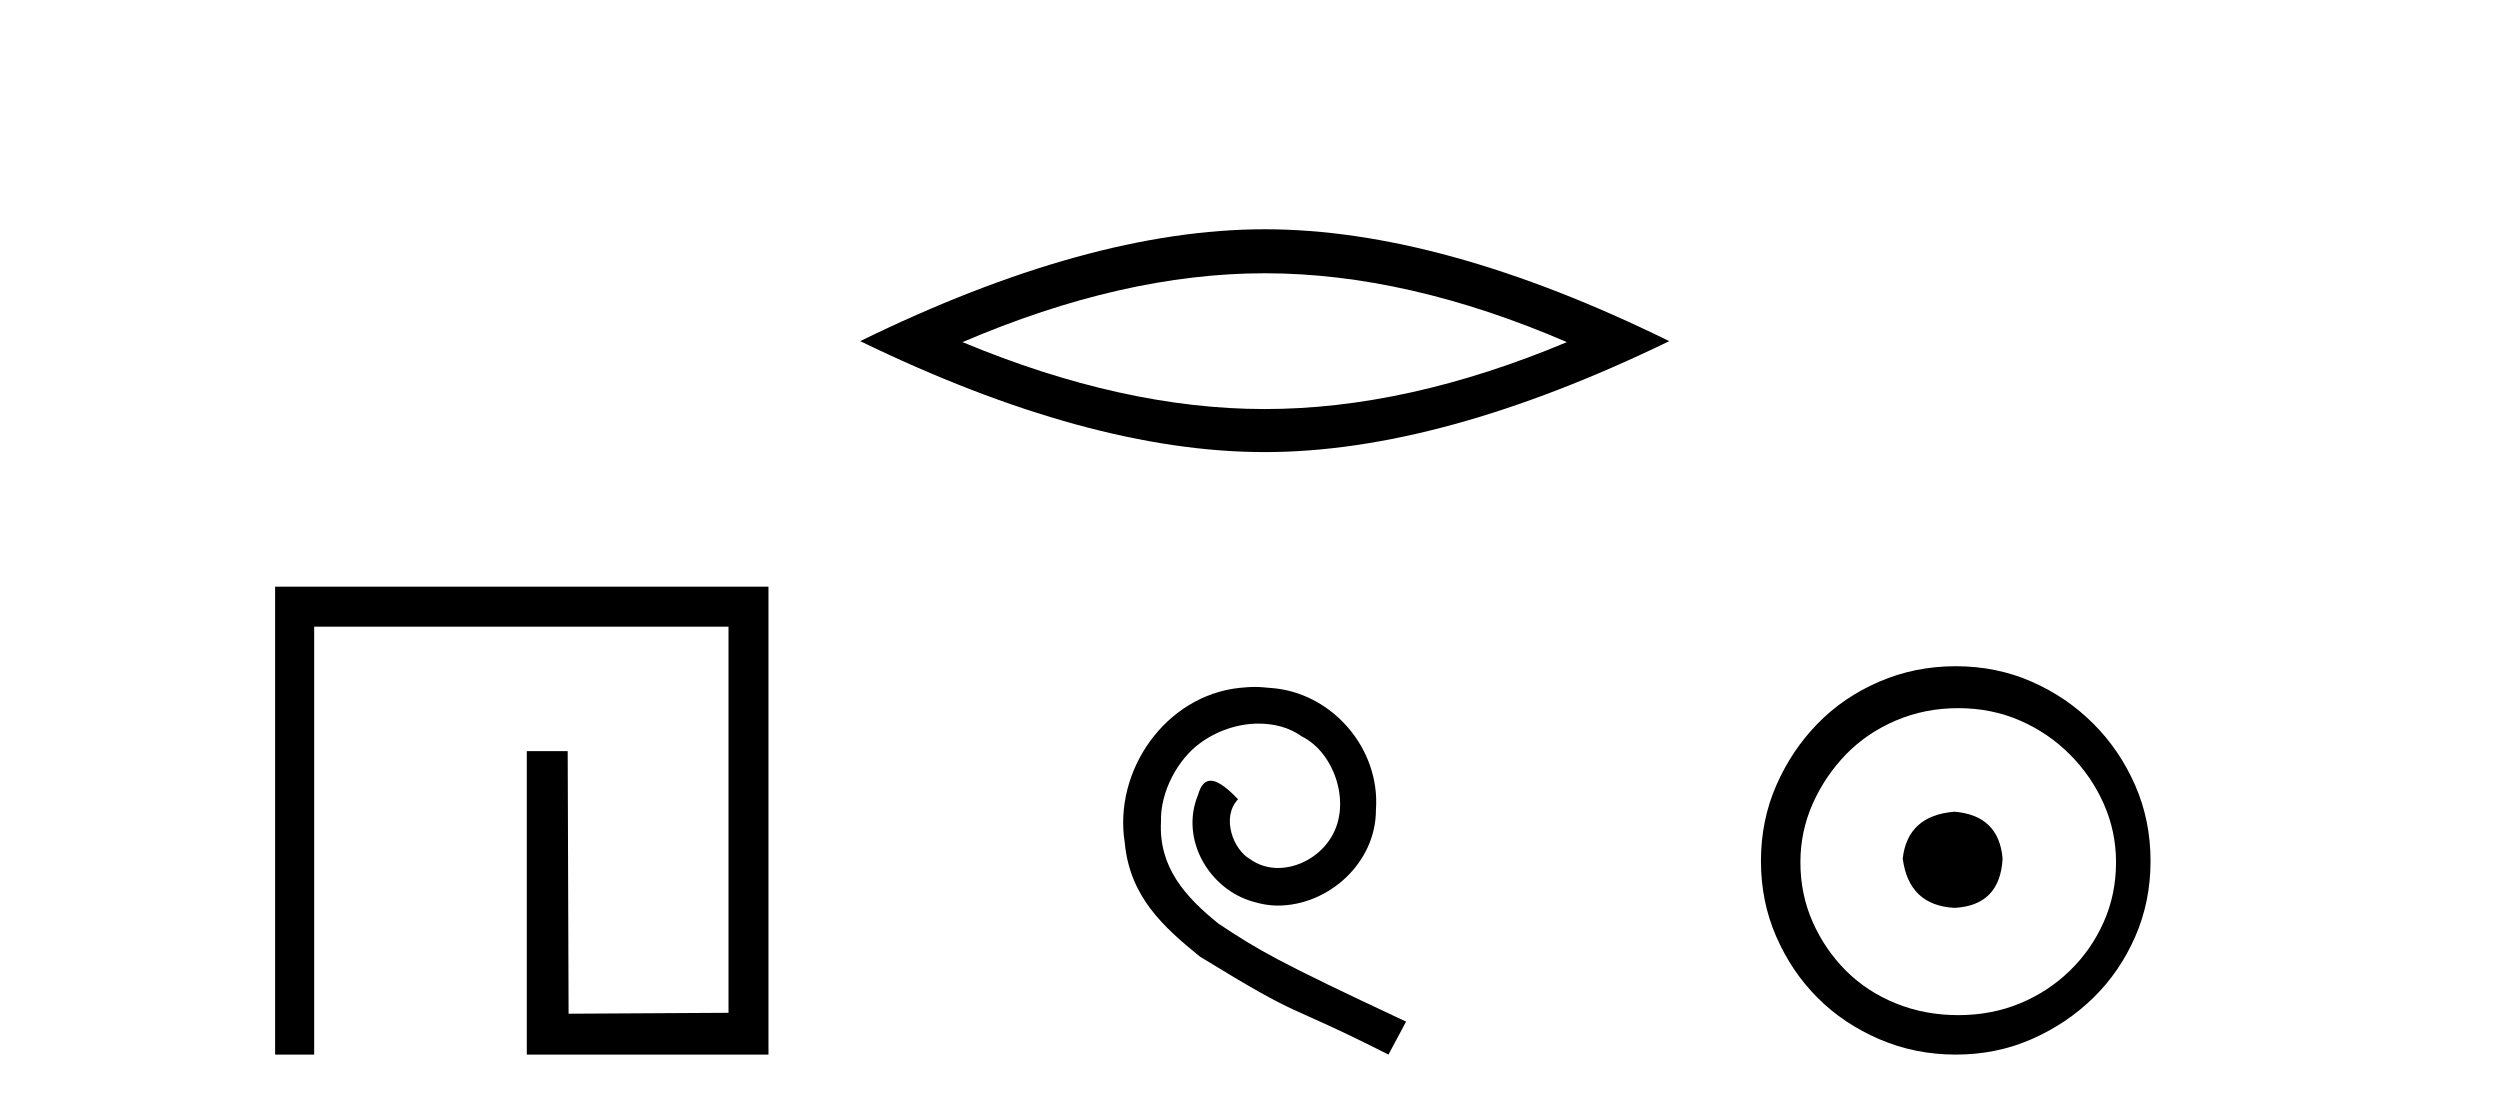 <?xml version='1.0' encoding='UTF-8' standalone='yes'?><svg xmlns='http://www.w3.org/2000/svg' xmlns:xlink='http://www.w3.org/1999/xlink' width='92.0' height='41.0' ><path d='M 10.124 21.59 L 10.124 38.809 L 11.562 38.809 L 11.562 23.061 L 26.809 23.061 L 26.809 37.271 L 20.924 37.305 L 20.891 27.642 L 19.386 27.642 L 19.386 38.809 L 28.28 38.809 L 28.28 21.59 Z' style='fill:#000000;stroke:none' /><path d='M 46.541 10.056 Q 51.785 10.056 57.662 12.59 Q 51.785 15.053 46.541 15.053 Q 41.333 15.053 35.421 12.59 Q 41.333 10.056 46.541 10.056 ZM 46.541 8.437 Q 40.066 8.437 31.655 12.554 Q 40.066 16.637 46.541 16.637 Q 53.017 16.637 61.428 12.554 Q 53.052 8.437 46.541 8.437 Z' style='fill:#000000;stroke:none' /><path d='M 46.175 25.279 C 45.987 25.279 45.799 25.297 45.611 25.314 C 42.895 25.604 40.965 28.354 41.392 31.019 C 41.58 33.001 42.81 34.111 44.159 35.205 C 48.174 37.665 47.046 36.759 51.095 38.809 L 51.744 37.596 C 46.927 35.341 46.346 34.983 44.842 33.992 C 43.612 33.001 42.639 31.908 42.724 30.251 C 42.69 29.106 43.373 27.927 44.142 27.364 C 44.757 26.902 45.543 26.629 46.312 26.629 C 46.892 26.629 47.439 26.766 47.917 27.107 C 49.13 27.705 49.797 29.687 48.908 30.934 C 48.498 31.532 47.764 31.942 47.029 31.942 C 46.67 31.942 46.312 31.839 46.004 31.617 C 45.389 31.276 44.928 30.08 45.56 29.414 C 45.27 29.106 44.86 28.73 44.552 28.73 C 44.347 28.73 44.193 28.884 44.091 29.243 C 43.407 30.883 44.501 32.745 46.141 33.189 C 46.431 33.274 46.722 33.326 47.012 33.326 C 48.891 33.326 50.634 31.754 50.634 29.807 C 50.804 27.534 48.994 25.45 46.722 25.314 C 46.551 25.297 46.363 25.279 46.175 25.279 Z' style='fill:#000000;stroke:none' /><path d='M 71.926 29.871 C 70.777 29.962 70.141 30.537 70.02 31.595 C 70.172 32.745 70.807 33.35 71.926 33.41 C 73.045 33.35 73.635 32.745 73.696 31.595 C 73.605 30.537 73.015 29.962 71.926 29.871 ZM 72.062 26.06 C 72.879 26.06 73.635 26.211 74.331 26.514 C 75.026 26.816 75.639 27.232 76.168 27.761 C 76.698 28.291 77.114 28.896 77.416 29.576 C 77.719 30.257 77.87 30.975 77.87 31.731 C 77.87 32.518 77.719 33.251 77.416 33.932 C 77.114 34.612 76.698 35.21 76.168 35.724 C 75.639 36.238 75.026 36.639 74.331 36.926 C 73.635 37.214 72.879 37.357 72.062 37.357 C 71.246 37.357 70.482 37.214 69.771 36.926 C 69.06 36.639 68.448 36.238 67.933 35.724 C 67.419 35.21 67.011 34.612 66.708 33.932 C 66.406 33.251 66.255 32.518 66.255 31.731 C 66.255 30.975 66.406 30.257 66.708 29.576 C 67.011 28.896 67.419 28.291 67.933 27.761 C 68.448 27.232 69.06 26.816 69.771 26.514 C 70.482 26.211 71.246 26.06 72.062 26.06 ZM 71.971 24.517 C 70.973 24.517 70.036 24.706 69.158 25.084 C 68.281 25.462 67.525 25.977 66.89 26.627 C 66.255 27.277 65.748 28.034 65.37 28.896 C 64.992 29.758 64.803 30.688 64.803 31.686 C 64.803 32.684 64.992 33.614 65.37 34.476 C 65.748 35.338 66.255 36.087 66.89 36.722 C 67.525 37.357 68.281 37.864 69.158 38.242 C 70.036 38.62 70.973 38.809 71.971 38.809 C 72.97 38.809 73.9 38.62 74.762 38.242 C 75.624 37.864 76.38 37.357 77.03 36.722 C 77.681 36.087 78.195 35.338 78.573 34.476 C 78.951 33.614 79.14 32.684 79.14 31.686 C 79.14 30.688 78.951 29.758 78.573 28.896 C 78.195 28.034 77.681 27.277 77.03 26.627 C 76.38 25.977 75.624 25.462 74.762 25.084 C 73.9 24.706 72.97 24.517 71.971 24.517 Z' style='fill:#000000;stroke:none' /></svg>